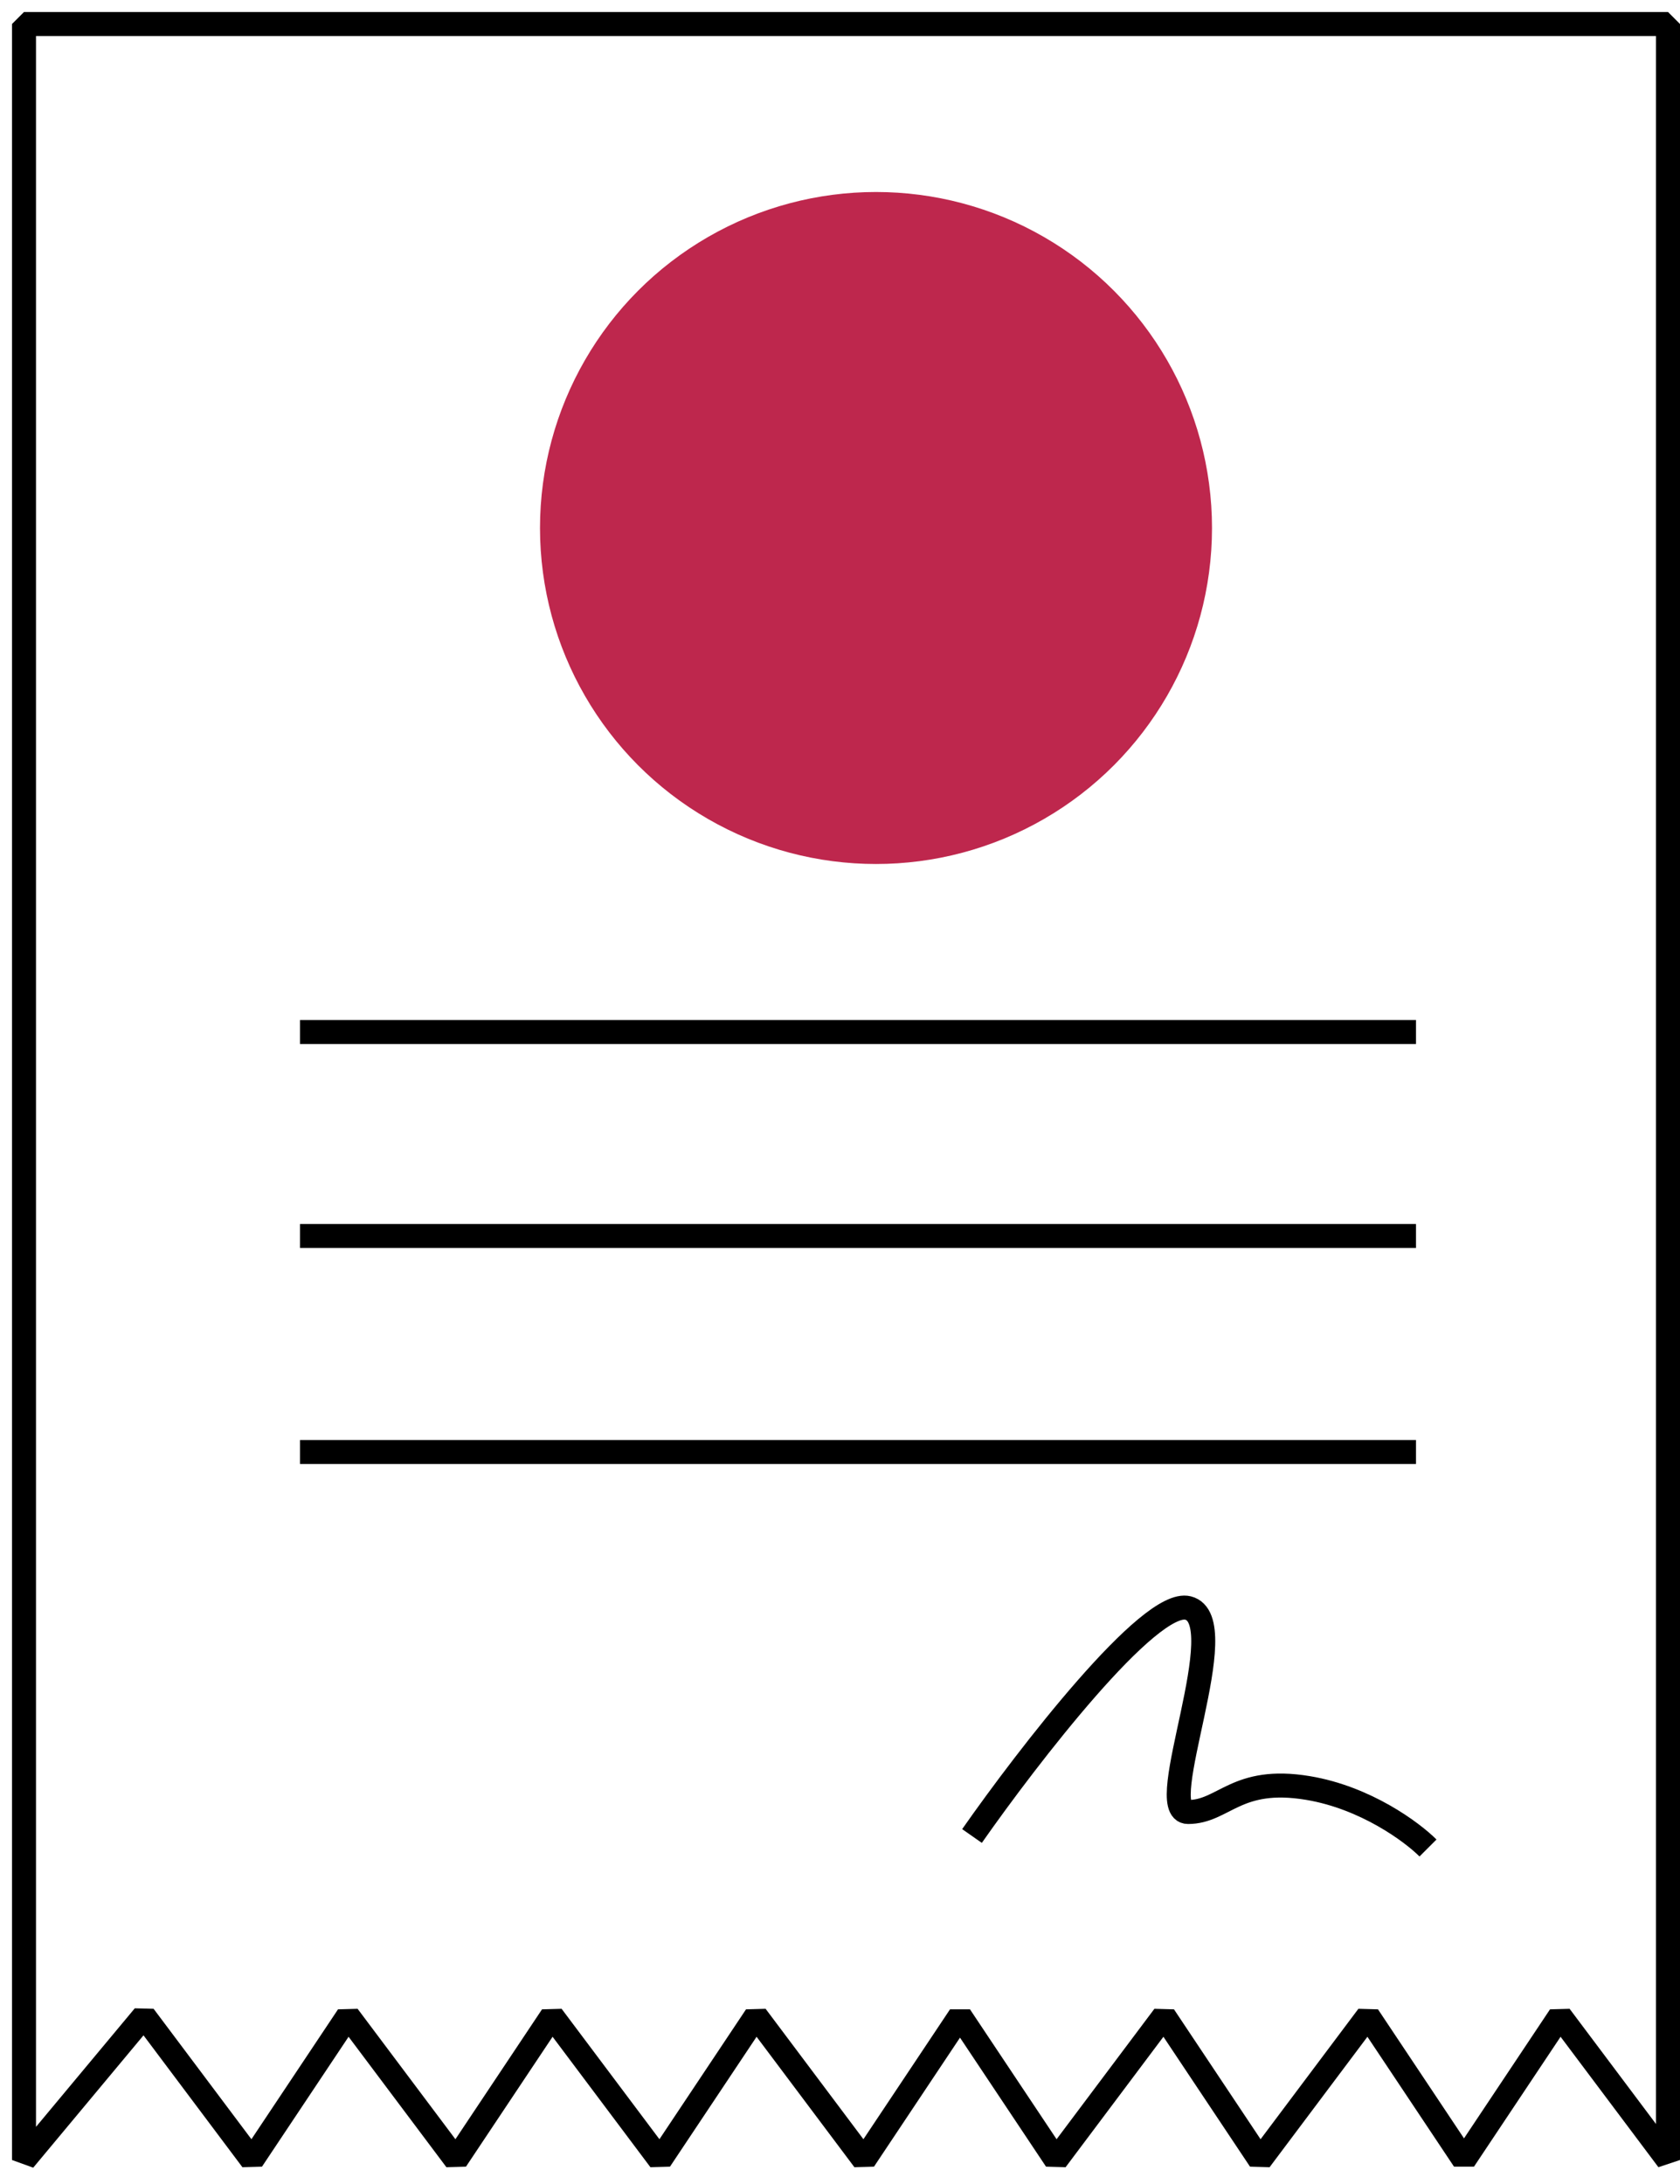 <?xml version="1.0" encoding="UTF-8"?> <svg xmlns="http://www.w3.org/2000/svg" width="70" height="91" viewBox="0 0 70 91" fill="none"> <circle cx="36.5" cy="22" r="14" fill="#BE274D"></circle> <path d="M40.5 76.5C42.833 73.167 47.9 66.6 49.5 67C51.5 67.5 48 75.5 49.5 75.5C51 75.5 51.5 74 54.5 74.5C56.9 74.9 58.833 76.333 59.5 77" stroke="black" stroke-linejoin="bevel"></path> <path d="M12.5 43H59M12.5 51.5H59M12.5 60.5H59" stroke="black" stroke-linejoin="bevel"></path> <path d="M1 1V90L6 84L10.5 90L14.5 84L19 90L23 84L27.5 90L31.5 84L36 90L40 84L44 90L48.5 84L52.5 90L57 84L61 90L65 84L69.5 90V1H1Z" stroke="black" stroke-linejoin="bevel"></path> </svg> 